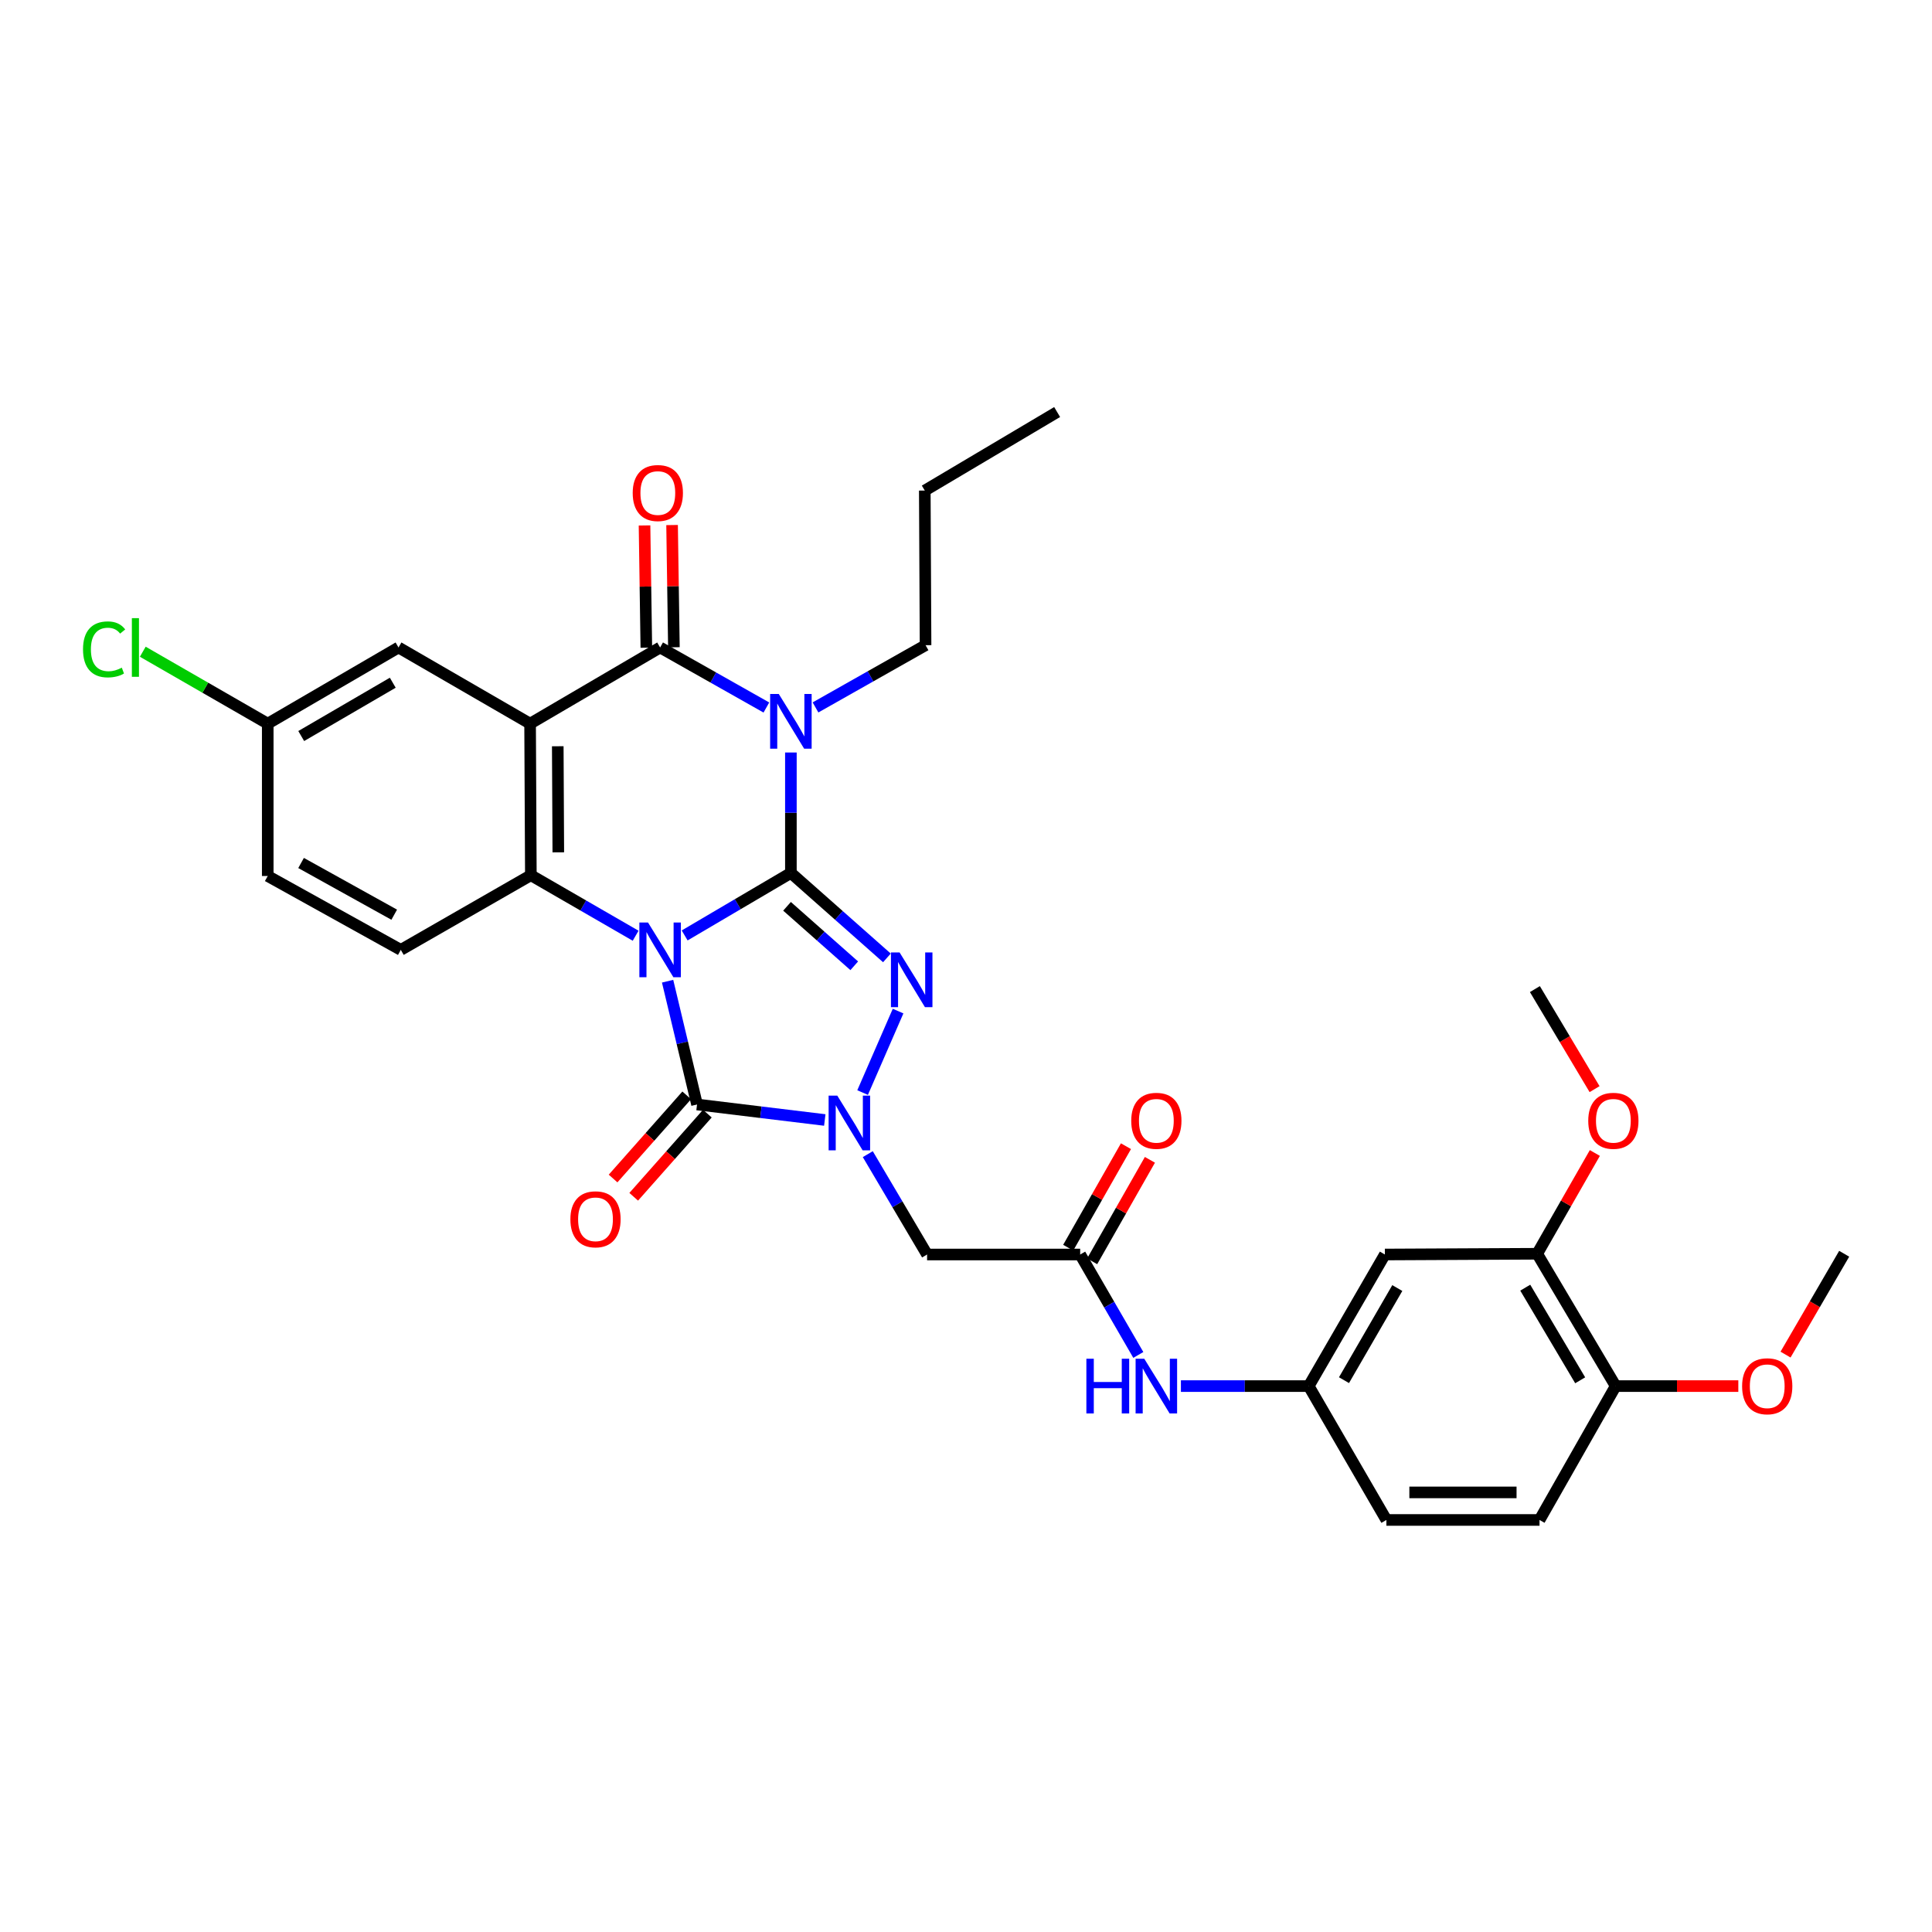 <?xml version='1.0' encoding='iso-8859-1'?>
<svg version='1.1' baseProfile='full'
              xmlns='http://www.w3.org/2000/svg'
                      xmlns:rdkit='http://www.rdkit.org/xml'
                      xmlns:xlink='http://www.w3.org/1999/xlink'
                  xml:space='preserve'
width='1000px' height='1000px' viewBox='0 0 1000 1000'>
<!-- END OF HEADER -->
<rect style='opacity:1.0;fill:#FFFFFF;stroke:none' width='1000' height='1000' x='0' y='0'> </rect>
<path class='bond-0' d='M 354.379,484.179 L 381.872,468.001' style='fill:none;fill-rule:evenodd;stroke:#0000FF;stroke-width:6px;stroke-linecap:butt;stroke-linejoin:miter;stroke-opacity:1' />
<path class='bond-0' d='M 381.872,468.001 L 409.364,451.823' style='fill:none;fill-rule:evenodd;stroke:#000000;stroke-width:6px;stroke-linecap:butt;stroke-linejoin:miter;stroke-opacity:1' />
<path class='bond-3' d='M 345.548,507.872 L 353.165,539.777' style='fill:none;fill-rule:evenodd;stroke:#0000FF;stroke-width:6px;stroke-linecap:butt;stroke-linejoin:miter;stroke-opacity:1' />
<path class='bond-3' d='M 353.165,539.777 L 360.783,571.682' style='fill:none;fill-rule:evenodd;stroke:#000000;stroke-width:6px;stroke-linecap:butt;stroke-linejoin:miter;stroke-opacity:1' />
<path class='bond-7' d='M 329.004,484.336 L 301.888,468.674' style='fill:none;fill-rule:evenodd;stroke:#0000FF;stroke-width:6px;stroke-linecap:butt;stroke-linejoin:miter;stroke-opacity:1' />
<path class='bond-7' d='M 301.888,468.674 L 274.772,453.012' style='fill:none;fill-rule:evenodd;stroke:#000000;stroke-width:6px;stroke-linecap:butt;stroke-linejoin:miter;stroke-opacity:1' />
<path class='bond-1' d='M 409.364,451.823 L 409.364,420.659' style='fill:none;fill-rule:evenodd;stroke:#000000;stroke-width:6px;stroke-linecap:butt;stroke-linejoin:miter;stroke-opacity:1' />
<path class='bond-1' d='M 409.364,420.659 L 409.364,389.494' style='fill:none;fill-rule:evenodd;stroke:#0000FF;stroke-width:6px;stroke-linecap:butt;stroke-linejoin:miter;stroke-opacity:1' />
<path class='bond-2' d='M 409.364,451.823 L 434.215,473.814' style='fill:none;fill-rule:evenodd;stroke:#000000;stroke-width:6px;stroke-linecap:butt;stroke-linejoin:miter;stroke-opacity:1' />
<path class='bond-2' d='M 434.215,473.814 L 459.065,495.805' style='fill:none;fill-rule:evenodd;stroke:#0000FF;stroke-width:6px;stroke-linecap:butt;stroke-linejoin:miter;stroke-opacity:1' />
<path class='bond-2' d='M 407.366,469.104 L 424.761,484.497' style='fill:none;fill-rule:evenodd;stroke:#000000;stroke-width:6px;stroke-linecap:butt;stroke-linejoin:miter;stroke-opacity:1' />
<path class='bond-2' d='M 424.761,484.497 L 442.157,499.891' style='fill:none;fill-rule:evenodd;stroke:#0000FF;stroke-width:6px;stroke-linecap:butt;stroke-linejoin:miter;stroke-opacity:1' />
<path class='bond-20' d='M 422.106,366.166 L 450.585,350.056' style='fill:none;fill-rule:evenodd;stroke:#0000FF;stroke-width:6px;stroke-linecap:butt;stroke-linejoin:miter;stroke-opacity:1' />
<path class='bond-20' d='M 450.585,350.056 L 479.065,333.946' style='fill:none;fill-rule:evenodd;stroke:#000000;stroke-width:6px;stroke-linecap:butt;stroke-linejoin:miter;stroke-opacity:1' />
<path class='bond-33' d='M 396.68,366.208 L 369.178,350.671' style='fill:none;fill-rule:evenodd;stroke:#0000FF;stroke-width:6px;stroke-linecap:butt;stroke-linejoin:miter;stroke-opacity:1' />
<path class='bond-33' d='M 369.178,350.671 L 341.676,335.135' style='fill:none;fill-rule:evenodd;stroke:#000000;stroke-width:6px;stroke-linecap:butt;stroke-linejoin:miter;stroke-opacity:1' />
<path class='bond-32' d='M 464.847,523.337 L 446.483,565.509' style='fill:none;fill-rule:evenodd;stroke:#0000FF;stroke-width:6px;stroke-linecap:butt;stroke-linejoin:miter;stroke-opacity:1' />
<path class='bond-4' d='M 360.783,571.682 L 393.844,575.693' style='fill:none;fill-rule:evenodd;stroke:#000000;stroke-width:6px;stroke-linecap:butt;stroke-linejoin:miter;stroke-opacity:1' />
<path class='bond-4' d='M 393.844,575.693 L 426.904,579.704' style='fill:none;fill-rule:evenodd;stroke:#0000FF;stroke-width:6px;stroke-linecap:butt;stroke-linejoin:miter;stroke-opacity:1' />
<path class='bond-14' d='M 355.443,566.954 L 336.386,588.474' style='fill:none;fill-rule:evenodd;stroke:#000000;stroke-width:6px;stroke-linecap:butt;stroke-linejoin:miter;stroke-opacity:1' />
<path class='bond-14' d='M 336.386,588.474 L 317.328,609.995' style='fill:none;fill-rule:evenodd;stroke:#FF0000;stroke-width:6px;stroke-linecap:butt;stroke-linejoin:miter;stroke-opacity:1' />
<path class='bond-14' d='M 366.123,576.411 L 347.065,597.932' style='fill:none;fill-rule:evenodd;stroke:#000000;stroke-width:6px;stroke-linecap:butt;stroke-linejoin:miter;stroke-opacity:1' />
<path class='bond-14' d='M 347.065,597.932 L 328.008,619.452' style='fill:none;fill-rule:evenodd;stroke:#FF0000;stroke-width:6px;stroke-linecap:butt;stroke-linejoin:miter;stroke-opacity:1' />
<path class='bond-8' d='M 449.164,597.385 L 464.511,623.359' style='fill:none;fill-rule:evenodd;stroke:#0000FF;stroke-width:6px;stroke-linecap:butt;stroke-linejoin:miter;stroke-opacity:1' />
<path class='bond-8' d='M 464.511,623.359 L 479.857,649.332' style='fill:none;fill-rule:evenodd;stroke:#000000;stroke-width:6px;stroke-linecap:butt;stroke-linejoin:miter;stroke-opacity:1' />
<path class='bond-5' d='M 274.376,374.562 L 274.772,453.012' style='fill:none;fill-rule:evenodd;stroke:#000000;stroke-width:6px;stroke-linecap:butt;stroke-linejoin:miter;stroke-opacity:1' />
<path class='bond-5' d='M 288.7,386.257 L 288.978,441.173' style='fill:none;fill-rule:evenodd;stroke:#000000;stroke-width:6px;stroke-linecap:butt;stroke-linejoin:miter;stroke-opacity:1' />
<path class='bond-6' d='M 274.376,374.562 L 341.676,335.135' style='fill:none;fill-rule:evenodd;stroke:#000000;stroke-width:6px;stroke-linecap:butt;stroke-linejoin:miter;stroke-opacity:1' />
<path class='bond-11' d='M 274.376,374.562 L 206.268,335.135' style='fill:none;fill-rule:evenodd;stroke:#000000;stroke-width:6px;stroke-linecap:butt;stroke-linejoin:miter;stroke-opacity:1' />
<path class='bond-16' d='M 348.808,335.029 L 348.338,303.396' style='fill:none;fill-rule:evenodd;stroke:#000000;stroke-width:6px;stroke-linecap:butt;stroke-linejoin:miter;stroke-opacity:1' />
<path class='bond-16' d='M 348.338,303.396 L 347.868,271.762' style='fill:none;fill-rule:evenodd;stroke:#FF0000;stroke-width:6px;stroke-linecap:butt;stroke-linejoin:miter;stroke-opacity:1' />
<path class='bond-16' d='M 334.544,335.241 L 334.074,303.607' style='fill:none;fill-rule:evenodd;stroke:#000000;stroke-width:6px;stroke-linecap:butt;stroke-linejoin:miter;stroke-opacity:1' />
<path class='bond-16' d='M 334.074,303.607 L 333.604,271.974' style='fill:none;fill-rule:evenodd;stroke:#FF0000;stroke-width:6px;stroke-linecap:butt;stroke-linejoin:miter;stroke-opacity:1' />
<path class='bond-10' d='M 274.772,453.012 L 207.457,491.655' style='fill:none;fill-rule:evenodd;stroke:#000000;stroke-width:6px;stroke-linecap:butt;stroke-linejoin:miter;stroke-opacity:1' />
<path class='bond-9' d='M 479.857,649.332 L 559.1,649.332' style='fill:none;fill-rule:evenodd;stroke:#000000;stroke-width:6px;stroke-linecap:butt;stroke-linejoin:miter;stroke-opacity:1' />
<path class='bond-15' d='M 559.1,649.332 L 574.146,675.322' style='fill:none;fill-rule:evenodd;stroke:#000000;stroke-width:6px;stroke-linecap:butt;stroke-linejoin:miter;stroke-opacity:1' />
<path class='bond-15' d='M 574.146,675.322 L 589.191,701.313' style='fill:none;fill-rule:evenodd;stroke:#0000FF;stroke-width:6px;stroke-linecap:butt;stroke-linejoin:miter;stroke-opacity:1' />
<path class='bond-19' d='M 565.299,652.86 L 580.247,626.592' style='fill:none;fill-rule:evenodd;stroke:#000000;stroke-width:6px;stroke-linecap:butt;stroke-linejoin:miter;stroke-opacity:1' />
<path class='bond-19' d='M 580.247,626.592 L 595.194,600.324' style='fill:none;fill-rule:evenodd;stroke:#FF0000;stroke-width:6px;stroke-linecap:butt;stroke-linejoin:miter;stroke-opacity:1' />
<path class='bond-19' d='M 552.901,645.805 L 567.848,619.537' style='fill:none;fill-rule:evenodd;stroke:#000000;stroke-width:6px;stroke-linecap:butt;stroke-linejoin:miter;stroke-opacity:1' />
<path class='bond-19' d='M 567.848,619.537 L 582.795,593.269' style='fill:none;fill-rule:evenodd;stroke:#FF0000;stroke-width:6px;stroke-linecap:butt;stroke-linejoin:miter;stroke-opacity:1' />
<path class='bond-23' d='M 207.457,491.655 L 138.58,453.416' style='fill:none;fill-rule:evenodd;stroke:#000000;stroke-width:6px;stroke-linecap:butt;stroke-linejoin:miter;stroke-opacity:1' />
<path class='bond-23' d='M 204.049,473.447 L 155.836,446.68' style='fill:none;fill-rule:evenodd;stroke:#000000;stroke-width:6px;stroke-linecap:butt;stroke-linejoin:miter;stroke-opacity:1' />
<path class='bond-34' d='M 206.268,335.135 L 138.58,374.562' style='fill:none;fill-rule:evenodd;stroke:#000000;stroke-width:6px;stroke-linecap:butt;stroke-linejoin:miter;stroke-opacity:1' />
<path class='bond-34' d='M 203.295,353.375 L 155.913,380.974' style='fill:none;fill-rule:evenodd;stroke:#000000;stroke-width:6px;stroke-linecap:butt;stroke-linejoin:miter;stroke-opacity:1' />
<path class='bond-12' d='M 716.809,649.332 L 677.39,717.44' style='fill:none;fill-rule:evenodd;stroke:#000000;stroke-width:6px;stroke-linecap:butt;stroke-linejoin:miter;stroke-opacity:1' />
<path class='bond-12' d='M 723.243,666.694 L 695.649,714.37' style='fill:none;fill-rule:evenodd;stroke:#000000;stroke-width:6px;stroke-linecap:butt;stroke-linejoin:miter;stroke-opacity:1' />
<path class='bond-13' d='M 716.809,649.332 L 795.648,648.944' style='fill:none;fill-rule:evenodd;stroke:#000000;stroke-width:6px;stroke-linecap:butt;stroke-linejoin:miter;stroke-opacity:1' />
<path class='bond-25' d='M 795.648,648.944 L 810.57,622.866' style='fill:none;fill-rule:evenodd;stroke:#000000;stroke-width:6px;stroke-linecap:butt;stroke-linejoin:miter;stroke-opacity:1' />
<path class='bond-25' d='M 810.57,622.866 L 825.493,596.788' style='fill:none;fill-rule:evenodd;stroke:#FF0000;stroke-width:6px;stroke-linecap:butt;stroke-linejoin:miter;stroke-opacity:1' />
<path class='bond-35' d='M 795.648,648.944 L 836.264,717.44' style='fill:none;fill-rule:evenodd;stroke:#000000;stroke-width:6px;stroke-linecap:butt;stroke-linejoin:miter;stroke-opacity:1' />
<path class='bond-35' d='M 789.47,666.494 L 817.901,714.442' style='fill:none;fill-rule:evenodd;stroke:#000000;stroke-width:6px;stroke-linecap:butt;stroke-linejoin:miter;stroke-opacity:1' />
<path class='bond-17' d='M 611.239,717.44 L 644.314,717.44' style='fill:none;fill-rule:evenodd;stroke:#0000FF;stroke-width:6px;stroke-linecap:butt;stroke-linejoin:miter;stroke-opacity:1' />
<path class='bond-17' d='M 644.314,717.44 L 677.39,717.44' style='fill:none;fill-rule:evenodd;stroke:#000000;stroke-width:6px;stroke-linecap:butt;stroke-linejoin:miter;stroke-opacity:1' />
<path class='bond-24' d='M 677.39,717.44 L 717.594,786.729' style='fill:none;fill-rule:evenodd;stroke:#000000;stroke-width:6px;stroke-linecap:butt;stroke-linejoin:miter;stroke-opacity:1' />
<path class='bond-18' d='M 836.264,717.44 L 796.852,786.729' style='fill:none;fill-rule:evenodd;stroke:#000000;stroke-width:6px;stroke-linecap:butt;stroke-linejoin:miter;stroke-opacity:1' />
<path class='bond-27' d='M 836.264,717.44 L 868.008,717.44' style='fill:none;fill-rule:evenodd;stroke:#000000;stroke-width:6px;stroke-linecap:butt;stroke-linejoin:miter;stroke-opacity:1' />
<path class='bond-27' d='M 868.008,717.44 L 899.753,717.44' style='fill:none;fill-rule:evenodd;stroke:#FF0000;stroke-width:6px;stroke-linecap:butt;stroke-linejoin:miter;stroke-opacity:1' />
<path class='bond-30' d='M 479.065,333.946 L 478.669,253.919' style='fill:none;fill-rule:evenodd;stroke:#000000;stroke-width:6px;stroke-linecap:butt;stroke-linejoin:miter;stroke-opacity:1' />
<path class='bond-21' d='M 796.852,786.729 L 717.594,786.729' style='fill:none;fill-rule:evenodd;stroke:#000000;stroke-width:6px;stroke-linecap:butt;stroke-linejoin:miter;stroke-opacity:1' />
<path class='bond-21' d='M 784.964,772.464 L 729.482,772.464' style='fill:none;fill-rule:evenodd;stroke:#000000;stroke-width:6px;stroke-linecap:butt;stroke-linejoin:miter;stroke-opacity:1' />
<path class='bond-22' d='M 138.58,374.562 L 138.58,453.416' style='fill:none;fill-rule:evenodd;stroke:#000000;stroke-width:6px;stroke-linecap:butt;stroke-linejoin:miter;stroke-opacity:1' />
<path class='bond-26' d='M 138.58,374.562 L 106.244,355.947' style='fill:none;fill-rule:evenodd;stroke:#000000;stroke-width:6px;stroke-linecap:butt;stroke-linejoin:miter;stroke-opacity:1' />
<path class='bond-26' d='M 106.244,355.947 L 73.907,337.331' style='fill:none;fill-rule:evenodd;stroke:#00CC00;stroke-width:6px;stroke-linecap:butt;stroke-linejoin:miter;stroke-opacity:1' />
<path class='bond-28' d='M 825.351,563.741 L 809.905,537.846' style='fill:none;fill-rule:evenodd;stroke:#FF0000;stroke-width:6px;stroke-linecap:butt;stroke-linejoin:miter;stroke-opacity:1' />
<path class='bond-28' d='M 809.905,537.846 L 794.459,511.951' style='fill:none;fill-rule:evenodd;stroke:#000000;stroke-width:6px;stroke-linecap:butt;stroke-linejoin:miter;stroke-opacity:1' />
<path class='bond-29' d='M 924.193,701.139 L 939.369,675.042' style='fill:none;fill-rule:evenodd;stroke:#FF0000;stroke-width:6px;stroke-linecap:butt;stroke-linejoin:miter;stroke-opacity:1' />
<path class='bond-29' d='M 939.369,675.042 L 954.545,648.944' style='fill:none;fill-rule:evenodd;stroke:#000000;stroke-width:6px;stroke-linecap:butt;stroke-linejoin:miter;stroke-opacity:1' />
<path class='bond-31' d='M 478.669,253.919 L 547.173,213.271' style='fill:none;fill-rule:evenodd;stroke:#000000;stroke-width:6px;stroke-linecap:butt;stroke-linejoin:miter;stroke-opacity:1' />
<path  class='atom-0' d='M 335.416 477.495
L 344.696 492.495
Q 345.616 493.975, 347.096 496.655
Q 348.576 499.335, 348.656 499.495
L 348.656 477.495
L 352.416 477.495
L 352.416 505.815
L 348.536 505.815
L 338.576 489.415
Q 337.416 487.495, 336.176 485.295
Q 334.976 483.095, 334.616 482.415
L 334.616 505.815
L 330.936 505.815
L 330.936 477.495
L 335.416 477.495
' fill='#0000FF'/>
<path  class='atom-2' d='M 403.104 359.213
L 412.384 374.213
Q 413.304 375.693, 414.784 378.373
Q 416.264 381.053, 416.344 381.213
L 416.344 359.213
L 420.104 359.213
L 420.104 387.533
L 416.224 387.533
L 406.264 371.133
Q 405.104 369.213, 403.864 367.013
Q 402.664 364.813, 402.304 364.133
L 402.304 387.533
L 398.624 387.533
L 398.624 359.213
L 403.104 359.213
' fill='#0000FF'/>
<path  class='atom-3' d='M 465.633 492.996
L 474.913 507.996
Q 475.833 509.476, 477.313 512.156
Q 478.793 514.836, 478.873 514.996
L 478.873 492.996
L 482.633 492.996
L 482.633 521.316
L 478.753 521.316
L 468.793 504.916
Q 467.633 502.996, 466.393 500.796
Q 465.193 498.596, 464.833 497.916
L 464.833 521.316
L 461.153 521.316
L 461.153 492.996
L 465.633 492.996
' fill='#0000FF'/>
<path  class='atom-5' d='M 433.37 567.088
L 442.65 582.088
Q 443.57 583.568, 445.05 586.248
Q 446.53 588.928, 446.61 589.088
L 446.61 567.088
L 450.37 567.088
L 450.37 595.408
L 446.49 595.408
L 436.53 579.008
Q 435.37 577.088, 434.13 574.888
Q 432.93 572.688, 432.57 572.008
L 432.57 595.408
L 428.89 595.408
L 428.89 567.088
L 433.37 567.088
' fill='#0000FF'/>
<path  class='atom-15' d='M 295.232 631.105
Q 295.232 624.305, 298.592 620.505
Q 301.952 616.705, 308.232 616.705
Q 314.512 616.705, 317.872 620.505
Q 321.232 624.305, 321.232 631.105
Q 321.232 637.985, 317.832 641.905
Q 314.432 645.785, 308.232 645.785
Q 301.992 645.785, 298.592 641.905
Q 295.232 638.025, 295.232 631.105
M 308.232 642.585
Q 312.552 642.585, 314.872 639.705
Q 317.232 636.785, 317.232 631.105
Q 317.232 625.545, 314.872 622.745
Q 312.552 619.905, 308.232 619.905
Q 303.912 619.905, 301.552 622.705
Q 299.232 625.505, 299.232 631.105
Q 299.232 636.825, 301.552 639.705
Q 303.912 642.585, 308.232 642.585
' fill='#FF0000'/>
<path  class='atom-16' d='M 562.307 703.28
L 566.147 703.28
L 566.147 715.32
L 580.627 715.32
L 580.627 703.28
L 584.467 703.28
L 584.467 731.6
L 580.627 731.6
L 580.627 718.52
L 566.147 718.52
L 566.147 731.6
L 562.307 731.6
L 562.307 703.28
' fill='#0000FF'/>
<path  class='atom-16' d='M 592.267 703.28
L 601.547 718.28
Q 602.467 719.76, 603.947 722.44
Q 605.427 725.12, 605.507 725.28
L 605.507 703.28
L 609.267 703.28
L 609.267 731.6
L 605.387 731.6
L 595.427 715.2
Q 594.267 713.28, 593.027 711.08
Q 591.827 708.88, 591.467 708.2
L 591.467 731.6
L 587.787 731.6
L 587.787 703.28
L 592.267 703.28
' fill='#0000FF'/>
<path  class='atom-17' d='M 327.487 255.187
Q 327.487 248.387, 330.847 244.587
Q 334.207 240.787, 340.487 240.787
Q 346.767 240.787, 350.127 244.587
Q 353.487 248.387, 353.487 255.187
Q 353.487 262.067, 350.087 265.987
Q 346.687 269.867, 340.487 269.867
Q 334.247 269.867, 330.847 265.987
Q 327.487 262.107, 327.487 255.187
M 340.487 266.667
Q 344.807 266.667, 347.127 263.787
Q 349.487 260.867, 349.487 255.187
Q 349.487 249.627, 347.127 246.827
Q 344.807 243.987, 340.487 243.987
Q 336.167 243.987, 333.807 246.787
Q 331.487 249.587, 331.487 255.187
Q 331.487 260.907, 333.807 263.787
Q 336.167 266.667, 340.487 266.667
' fill='#FF0000'/>
<path  class='atom-20' d='M 585.527 580.123
Q 585.527 573.323, 588.887 569.523
Q 592.247 565.723, 598.527 565.723
Q 604.807 565.723, 608.167 569.523
Q 611.527 573.323, 611.527 580.123
Q 611.527 587.003, 608.127 590.923
Q 604.727 594.803, 598.527 594.803
Q 592.287 594.803, 588.887 590.923
Q 585.527 587.043, 585.527 580.123
M 598.527 591.603
Q 602.847 591.603, 605.167 588.723
Q 607.527 585.803, 607.527 580.123
Q 607.527 574.563, 605.167 571.763
Q 602.847 568.923, 598.527 568.923
Q 594.207 568.923, 591.847 571.723
Q 589.527 574.523, 589.527 580.123
Q 589.527 585.843, 591.847 588.723
Q 594.207 591.603, 598.527 591.603
' fill='#FF0000'/>
<path  class='atom-26' d='M 822.075 580.123
Q 822.075 573.323, 825.435 569.523
Q 828.795 565.723, 835.075 565.723
Q 841.355 565.723, 844.715 569.523
Q 848.075 573.323, 848.075 580.123
Q 848.075 587.003, 844.675 590.923
Q 841.275 594.803, 835.075 594.803
Q 828.835 594.803, 825.435 590.923
Q 822.075 587.043, 822.075 580.123
M 835.075 591.603
Q 839.395 591.603, 841.715 588.723
Q 844.075 585.803, 844.075 580.123
Q 844.075 574.563, 841.715 571.763
Q 839.395 568.923, 835.075 568.923
Q 830.755 568.923, 828.395 571.723
Q 826.075 574.523, 826.075 580.123
Q 826.075 585.843, 828.395 588.723
Q 830.755 591.603, 835.075 591.603
' fill='#FF0000'/>
<path  class='atom-27' d='M 42.971 336.115
Q 42.971 329.075, 46.251 325.395
Q 49.571 321.675, 55.851 321.675
Q 61.691 321.675, 64.811 325.795
L 62.171 327.955
Q 59.891 324.955, 55.851 324.955
Q 51.571 324.955, 49.291 327.835
Q 47.051 330.675, 47.051 336.115
Q 47.051 341.715, 49.371 344.595
Q 51.731 347.475, 56.291 347.475
Q 59.411 347.475, 63.051 345.595
L 64.171 348.595
Q 62.691 349.555, 60.451 350.115
Q 58.211 350.675, 55.731 350.675
Q 49.571 350.675, 46.251 346.915
Q 42.971 343.155, 42.971 336.115
' fill='#00CC00'/>
<path  class='atom-27' d='M 68.251 319.955
L 71.931 319.955
L 71.931 350.315
L 68.251 350.315
L 68.251 319.955
' fill='#00CC00'/>
<path  class='atom-28' d='M 901.714 717.52
Q 901.714 710.72, 905.074 706.92
Q 908.434 703.12, 914.714 703.12
Q 920.994 703.12, 924.354 706.92
Q 927.714 710.72, 927.714 717.52
Q 927.714 724.4, 924.314 728.32
Q 920.914 732.2, 914.714 732.2
Q 908.474 732.2, 905.074 728.32
Q 901.714 724.44, 901.714 717.52
M 914.714 729
Q 919.034 729, 921.354 726.12
Q 923.714 723.2, 923.714 717.52
Q 923.714 711.96, 921.354 709.16
Q 919.034 706.32, 914.714 706.32
Q 910.394 706.32, 908.034 709.12
Q 905.714 711.92, 905.714 717.52
Q 905.714 723.24, 908.034 726.12
Q 910.394 729, 914.714 729
' fill='#FF0000'/>
</svg>
